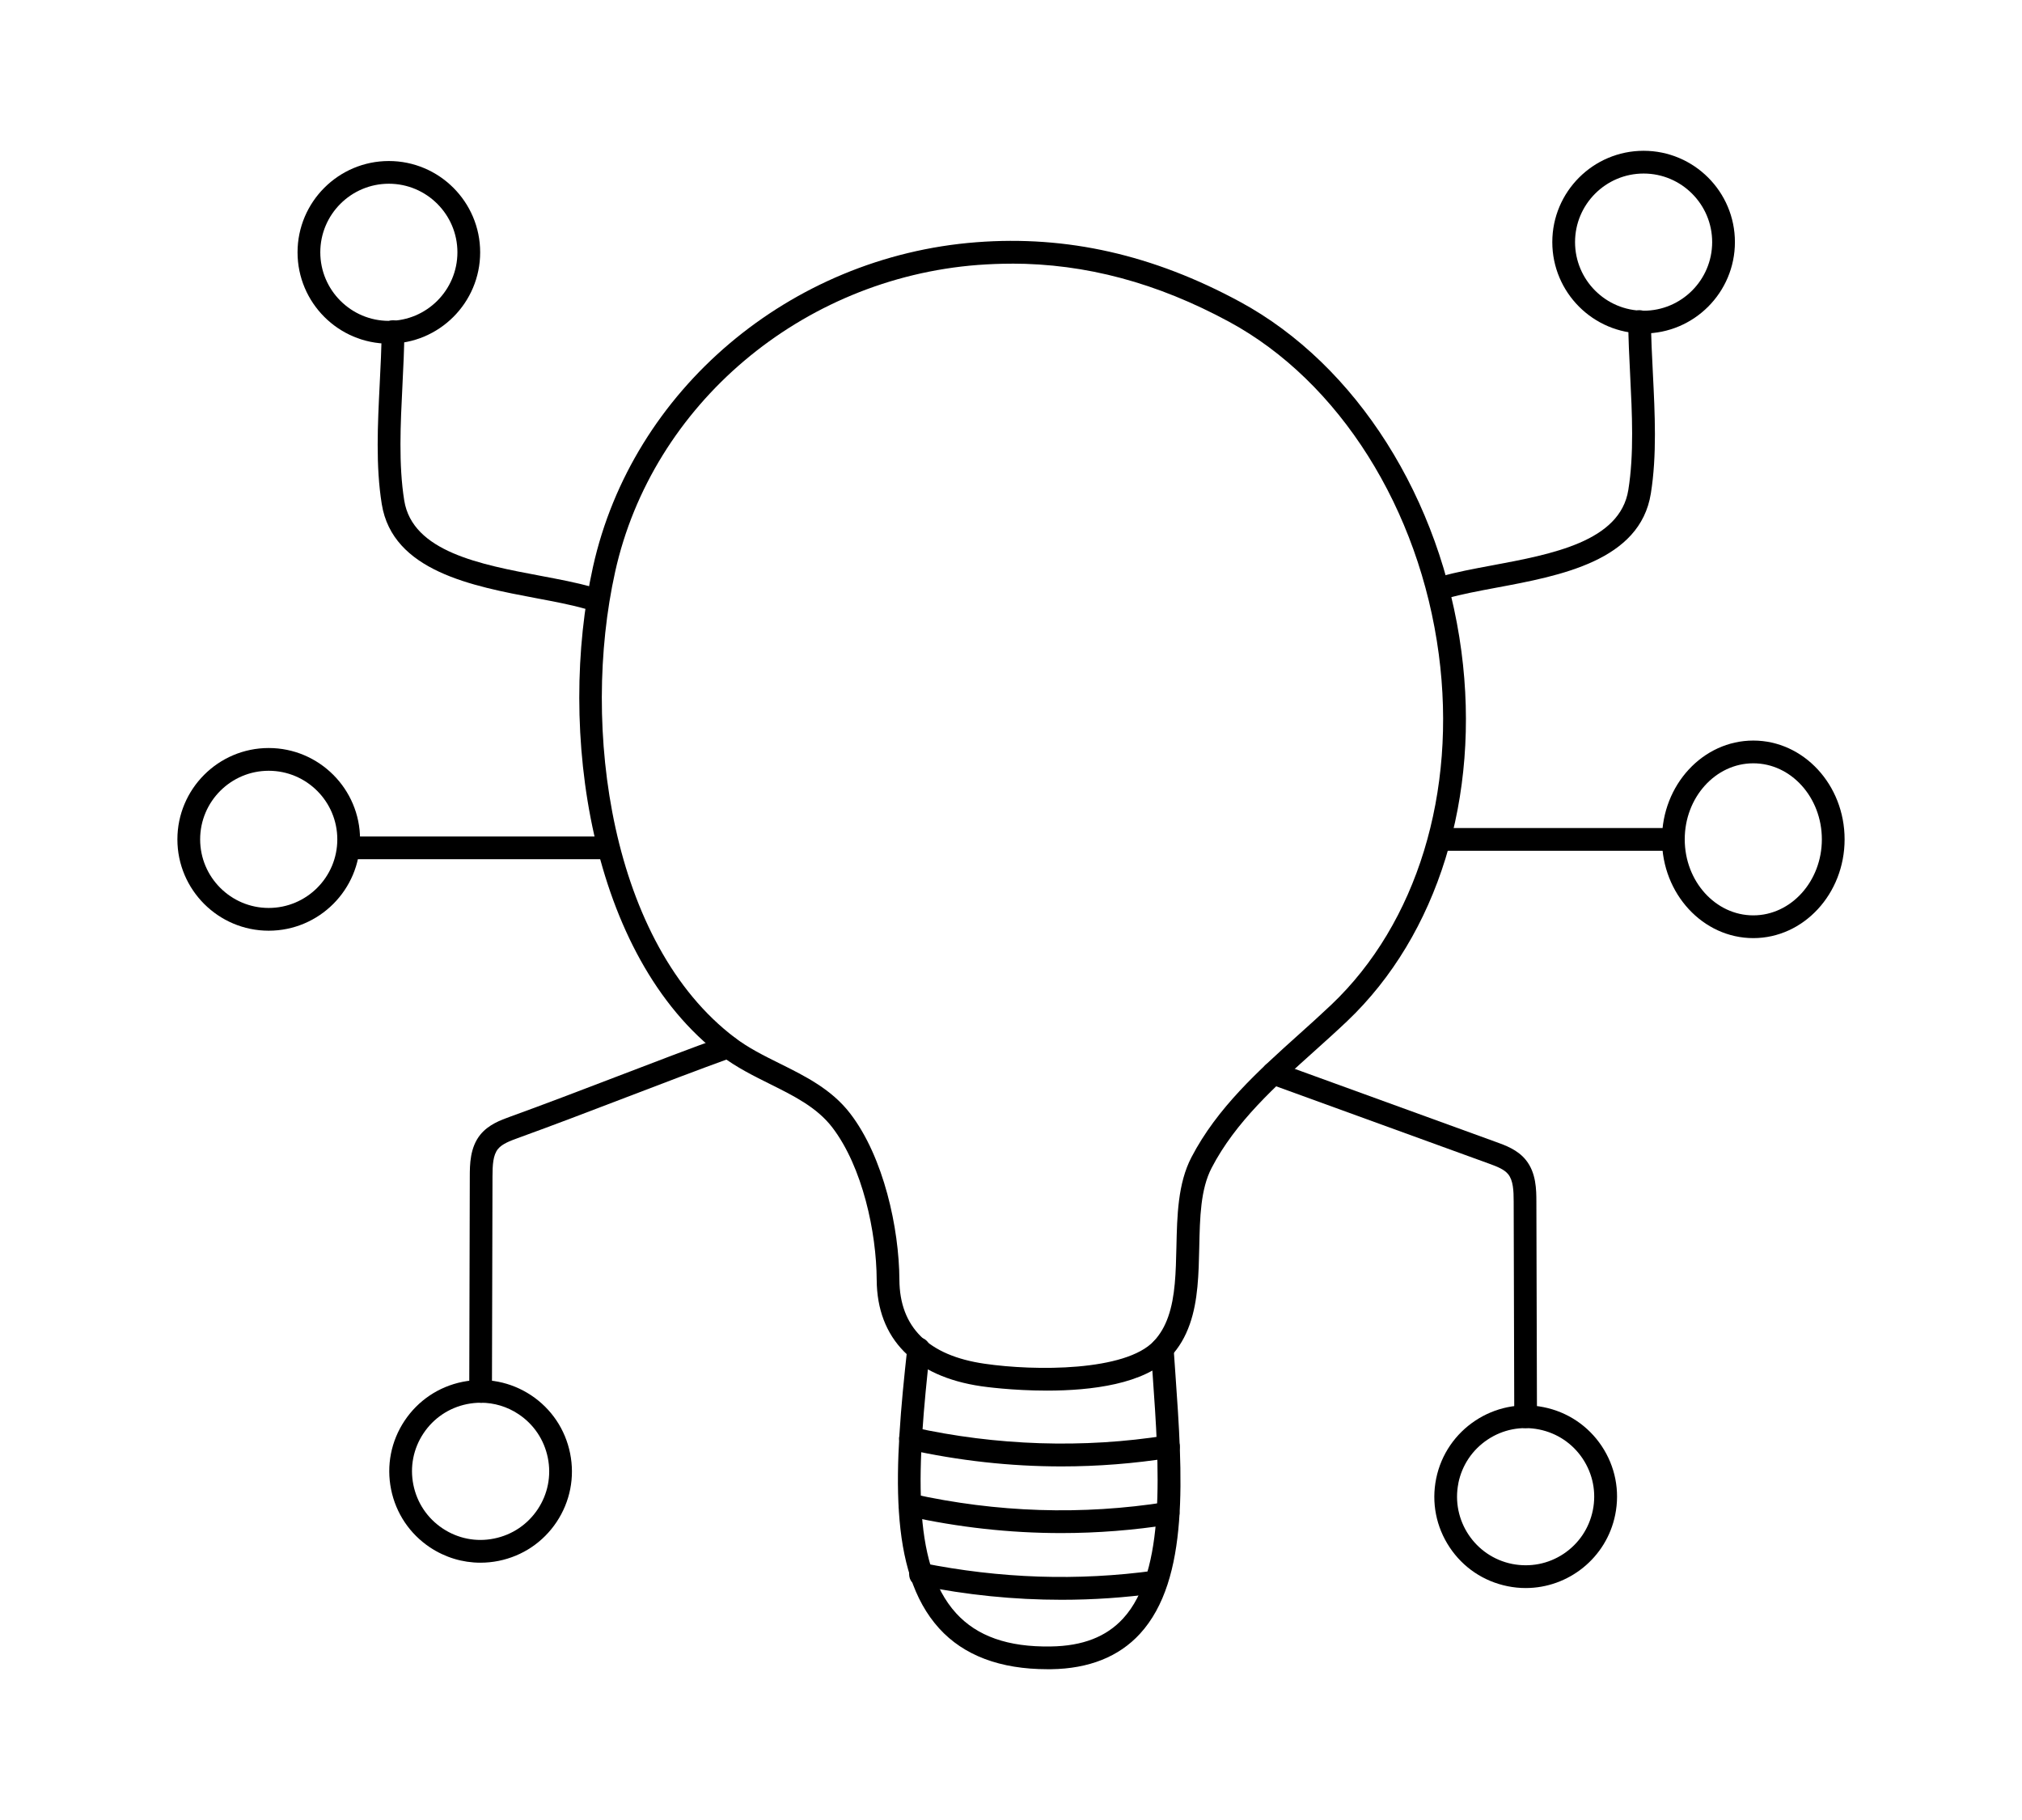<svg id="Layer_1" width="200" height="180" enable-background="new 0 0 40 40" viewBox="0 0 40 40" xmlns="http://www.w3.org/2000/svg"><g><g><path d="m20.802 36.686c-1.039 0-1.839-.301-2.38-.896-1.139-1.254-.991-3.538-.7-6.173.015-.138.137-.238.276-.221.137.015.236.139.221.276-.277 2.513-.426 4.683.573 5.782.46.506 1.141.748 2.083.732.699-.01 1.219-.211 1.59-.616.953-1.038.792-3.328.649-5.349l-.039-.56c-.009-.138.095-.257.233-.266.14-.008.257.095.266.233l.039.558c.157 2.225.319 4.526-.779 5.722-.463.504-1.12.766-1.952.778-.026 0-.053 0-.079 0z"/></g><g><path d="m20.79 30.563c-.764 0-1.386-.087-1.443-.096-1.476-.215-2.292-1.045-2.299-2.338-.005-1.042-.31-2.482-.978-3.353-.338-.439-.84-.689-1.373-.954-.36-.179-.732-.364-1.066-.617-2.895-2.19-3.613-7.172-2.819-10.747.863-3.886 4.327-6.819 8.425-7.134 1.994-.154 3.89.276 5.798 1.31 2.557 1.385 4.421 4.328 4.865 7.68.423 3.195-.517 6.235-2.512 8.13-.236.224-.48.443-.726.664-.849.762-1.728 1.551-2.251 2.558-.246.472-.259 1.091-.273 1.747-.013.576-.025 1.171-.208 1.69-.099.281-.236.514-.421.711-.569.61-1.756.749-2.717.749zm-.777-24.768c-.245 0-.491.01-.739.028-3.88.297-7.16 3.071-7.975 6.744-.76 3.423-.096 8.176 2.633 10.24.297.225.632.392.987.568.56.278 1.138.566 1.546 1.097.74.963 1.076 2.529 1.082 3.655.006 1.044.635 1.666 1.872 1.845 1.11.163 3.1.168 3.723-.499.136-.146.239-.321.314-.536.156-.444.167-.974.18-1.535.015-.684.031-1.392.33-1.967.566-1.088 1.479-1.908 2.361-2.7.242-.217.483-.434.715-.654 1.88-1.786 2.763-4.665 2.361-7.702-.423-3.196-2.188-5.995-4.607-7.306-1.583-.857-3.154-1.279-4.783-1.279zm3.679 23.225h.006z"/></g><g><path d="m21.109 35.16c-1.041 0-2.086-.105-3.12-.316-.138 0-.228-.109-.228-.248s.134-.248.272-.248h.005c1.724.347 3.428.402 5.118.171.138 0 .27.111.27.249 0 .138-.093.249-.231.249-.69.096-1.387.143-2.087.143z"/></g><g><path d="m21.101 33.694c-1.125 0-2.254-.125-3.374-.373-.135-.03-.22-.164-.19-.298.03-.134.163-.217.298-.19 1.853.411 3.73.471 5.579.179.131-.021.265.071.286.208.021.136-.072.264-.208.286-.793.125-1.591.188-2.391.188z"/></g><g><path d="m21.111 32.229c-1.126 0-2.255-.125-3.375-.373-.135-.03-.22-.164-.19-.298.03-.135.165-.219.298-.19 1.826.406 3.756.47 5.578.179.132-.022.264.072.286.208.021.136-.072.264-.208.286-.793.125-1.591.188-2.39.188z"/></g><g><path d="m8.342 30.83h-0c-.138-0-.25-.113-.25-.25l.012-4.727c.001-.253.002-.634.233-.917.181-.222.451-.32.647-.391.775-.281 1.568-.584 2.361-.888.79-.303 1.579-.605 2.351-.884.129-.046.273.02.32.15.047.129-.02.273-.15.32-.769.279-1.556.58-2.342.881-.796.305-1.592.609-2.37.891-.158.058-.337.123-.43.237-.11.135-.12.353-.121.603l-.012 4.727c-0.0.138-.112.25-.25.25z"/></g><g><path d="m11.097 18.884h-5.655c-.138 0-.25-.112-.25-.25s.112-.25.25-.25h5.655c.138 0 .25.112.25.25s-.112.25-.25.25z"/></g><g><path d="m10.705 13.389c-.023 0-.046-.003-.069-.01-.303-.087-.674-.157-1.067-.231-1.409-.266-3.163-.596-3.4-2.07-.135-.839-.089-1.754-.045-2.64.02-.392.039-.779.042-1.151.001-.137.113-.248.25-.248h.002c.138.001.249.114.248.252-.003.379-.022.774-.042 1.172-.043.86-.087 1.749.039 2.536.181 1.127 1.679 1.409 3 1.657.405.077.788.148 1.113.242.132.038.209.177.171.31-.032.109-.131.181-.24.181z"/></g><g><path d="m3.684 20.455c-1.107 0-2.007-.9-2.007-2.007s.9-2.008 2.007-2.008 2.008.901 2.008 2.008-.901 2.007-2.008 2.007zm0-3.515c-.831 0-1.507.676-1.507 1.508 0 .831.676 1.507 1.507 1.507.832 0 1.508-.676 1.508-1.507 0-.832-.676-1.508-1.508-1.508z"/></g><g><path d="m6.325 7.553c-1.107 0-2.007-.9-2.007-2.007s.9-2.007 2.007-2.007 2.007.9 2.007 2.007-.9 2.007-2.007 2.007zm0-3.515c-.831 0-1.507.676-1.507 1.507s.676 1.507 1.507 1.507 1.507-.676 1.507-1.507-.676-1.507-1.507-1.507z"/></g><g><path d="m8.337 34.345c-.391 0-.773-.115-1.107-.336-.446-.297-.75-.75-.856-1.275-.106-.526-.001-1.061.296-1.508.297-.446.75-.75 1.275-.856.526-.105 1.061-0 1.508.296.446.297.75.75.856 1.275.106.526.001 1.061-.296 1.508-.297.446-.75.75-1.275.856-.133.027-.268.04-.401.04zm.008-3.516c-.1 0-.201.01-.301.03-.395.08-.735.308-.958.643-.223.335-.302.737-.222 1.132.08.395.308.735.643.958.335.223.737.303 1.132.222.395-.08.735-.308.958-.643s.302-.737.222-1.132c-.08-.395-.308-.735-.643-.958-.25-.167-.538-.252-.831-.252z"/></g><g><path d="m31.312 31.387c-.138 0-.25-.111-.25-.25l-.013-4.727c-0-.24-.01-.467-.121-.603-.086-.106-.239-.167-.43-.236l-4.818-1.75c-.13-.047-.197-.19-.15-.32.047-.13.193-.196.32-.15l4.818 1.75c.197.071.467.168.647.391.232.284.232.665.233.917l.013 4.727c0.0.138-.111.25-.25.25h-0z"/></g><g><path d="m34.555 18.699h-5.13c-.138 0-.25-.112-.25-.25s.112-.25.25-.25h5.13c.138 0 .25.112.25.25s-.112.25-.25.25z"/></g><g><path d="m29.525 13.159c-.109 0-.208-.071-.24-.181-.038-.133.039-.271.171-.31.327-.094.711-.166 1.119-.242 1.318-.246 2.813-.525 2.994-1.658.127-.788.083-1.674.04-2.531-.02-.397-.039-.789-.042-1.168-.001-.138.11-.251.248-.252h.002c.137 0 .249.11.25.248.003.372.022.757.042 1.146.044.883.09 1.795-.045 2.635-.236 1.48-1.988 1.808-3.396 2.07-.395.074-.768.144-1.072.231-.023.007-.046.01-.069.01z"/></g><g><path d="m36.316 20.618c-1.107 0-2.007-.974-2.007-2.171s.9-2.171 2.007-2.171 2.007.974 2.007 2.171-.9 2.171-2.007 2.171zm0-3.842c-.831 0-1.507.75-1.507 1.671s.676 1.671 1.507 1.671 1.507-.75 1.507-1.671-.676-1.671-1.507-1.671z"/></g><g><path d="m33.905 7.329c-1.107 0-2.007-.901-2.007-2.008s.9-2.007 2.007-2.007 2.007.9 2.007 2.007-.9 2.008-2.007 2.008zm0-3.515c-.831 0-1.507.676-1.507 1.507 0 .832.676 1.508 1.507 1.508s1.507-.676 1.507-1.508c0-.831-.676-1.507-1.507-1.507z"/></g><g><path d="m31.313 34.902c-.131 0-.264-.013-.397-.04-.526-.106-.979-.41-1.275-.856-.297-.447-.402-.982-.296-1.508.219-1.085 1.284-1.79 2.364-1.571.526.106.979.41 1.276.856.297.447.402.982.296 1.508-.192.952-1.032 1.611-1.967 1.611zm-1.479-2.305c-.164.815.365 1.611 1.18 1.775.396.078.797.001 1.132-.222.335-.223.563-.563.643-.958.08-.395 0-.797-.222-1.132-.223-.335-.563-.563-.958-.643-.397-.079-.797-.001-1.132.222-.335.223-.564.563-.644.958z"/></g></g></svg>
